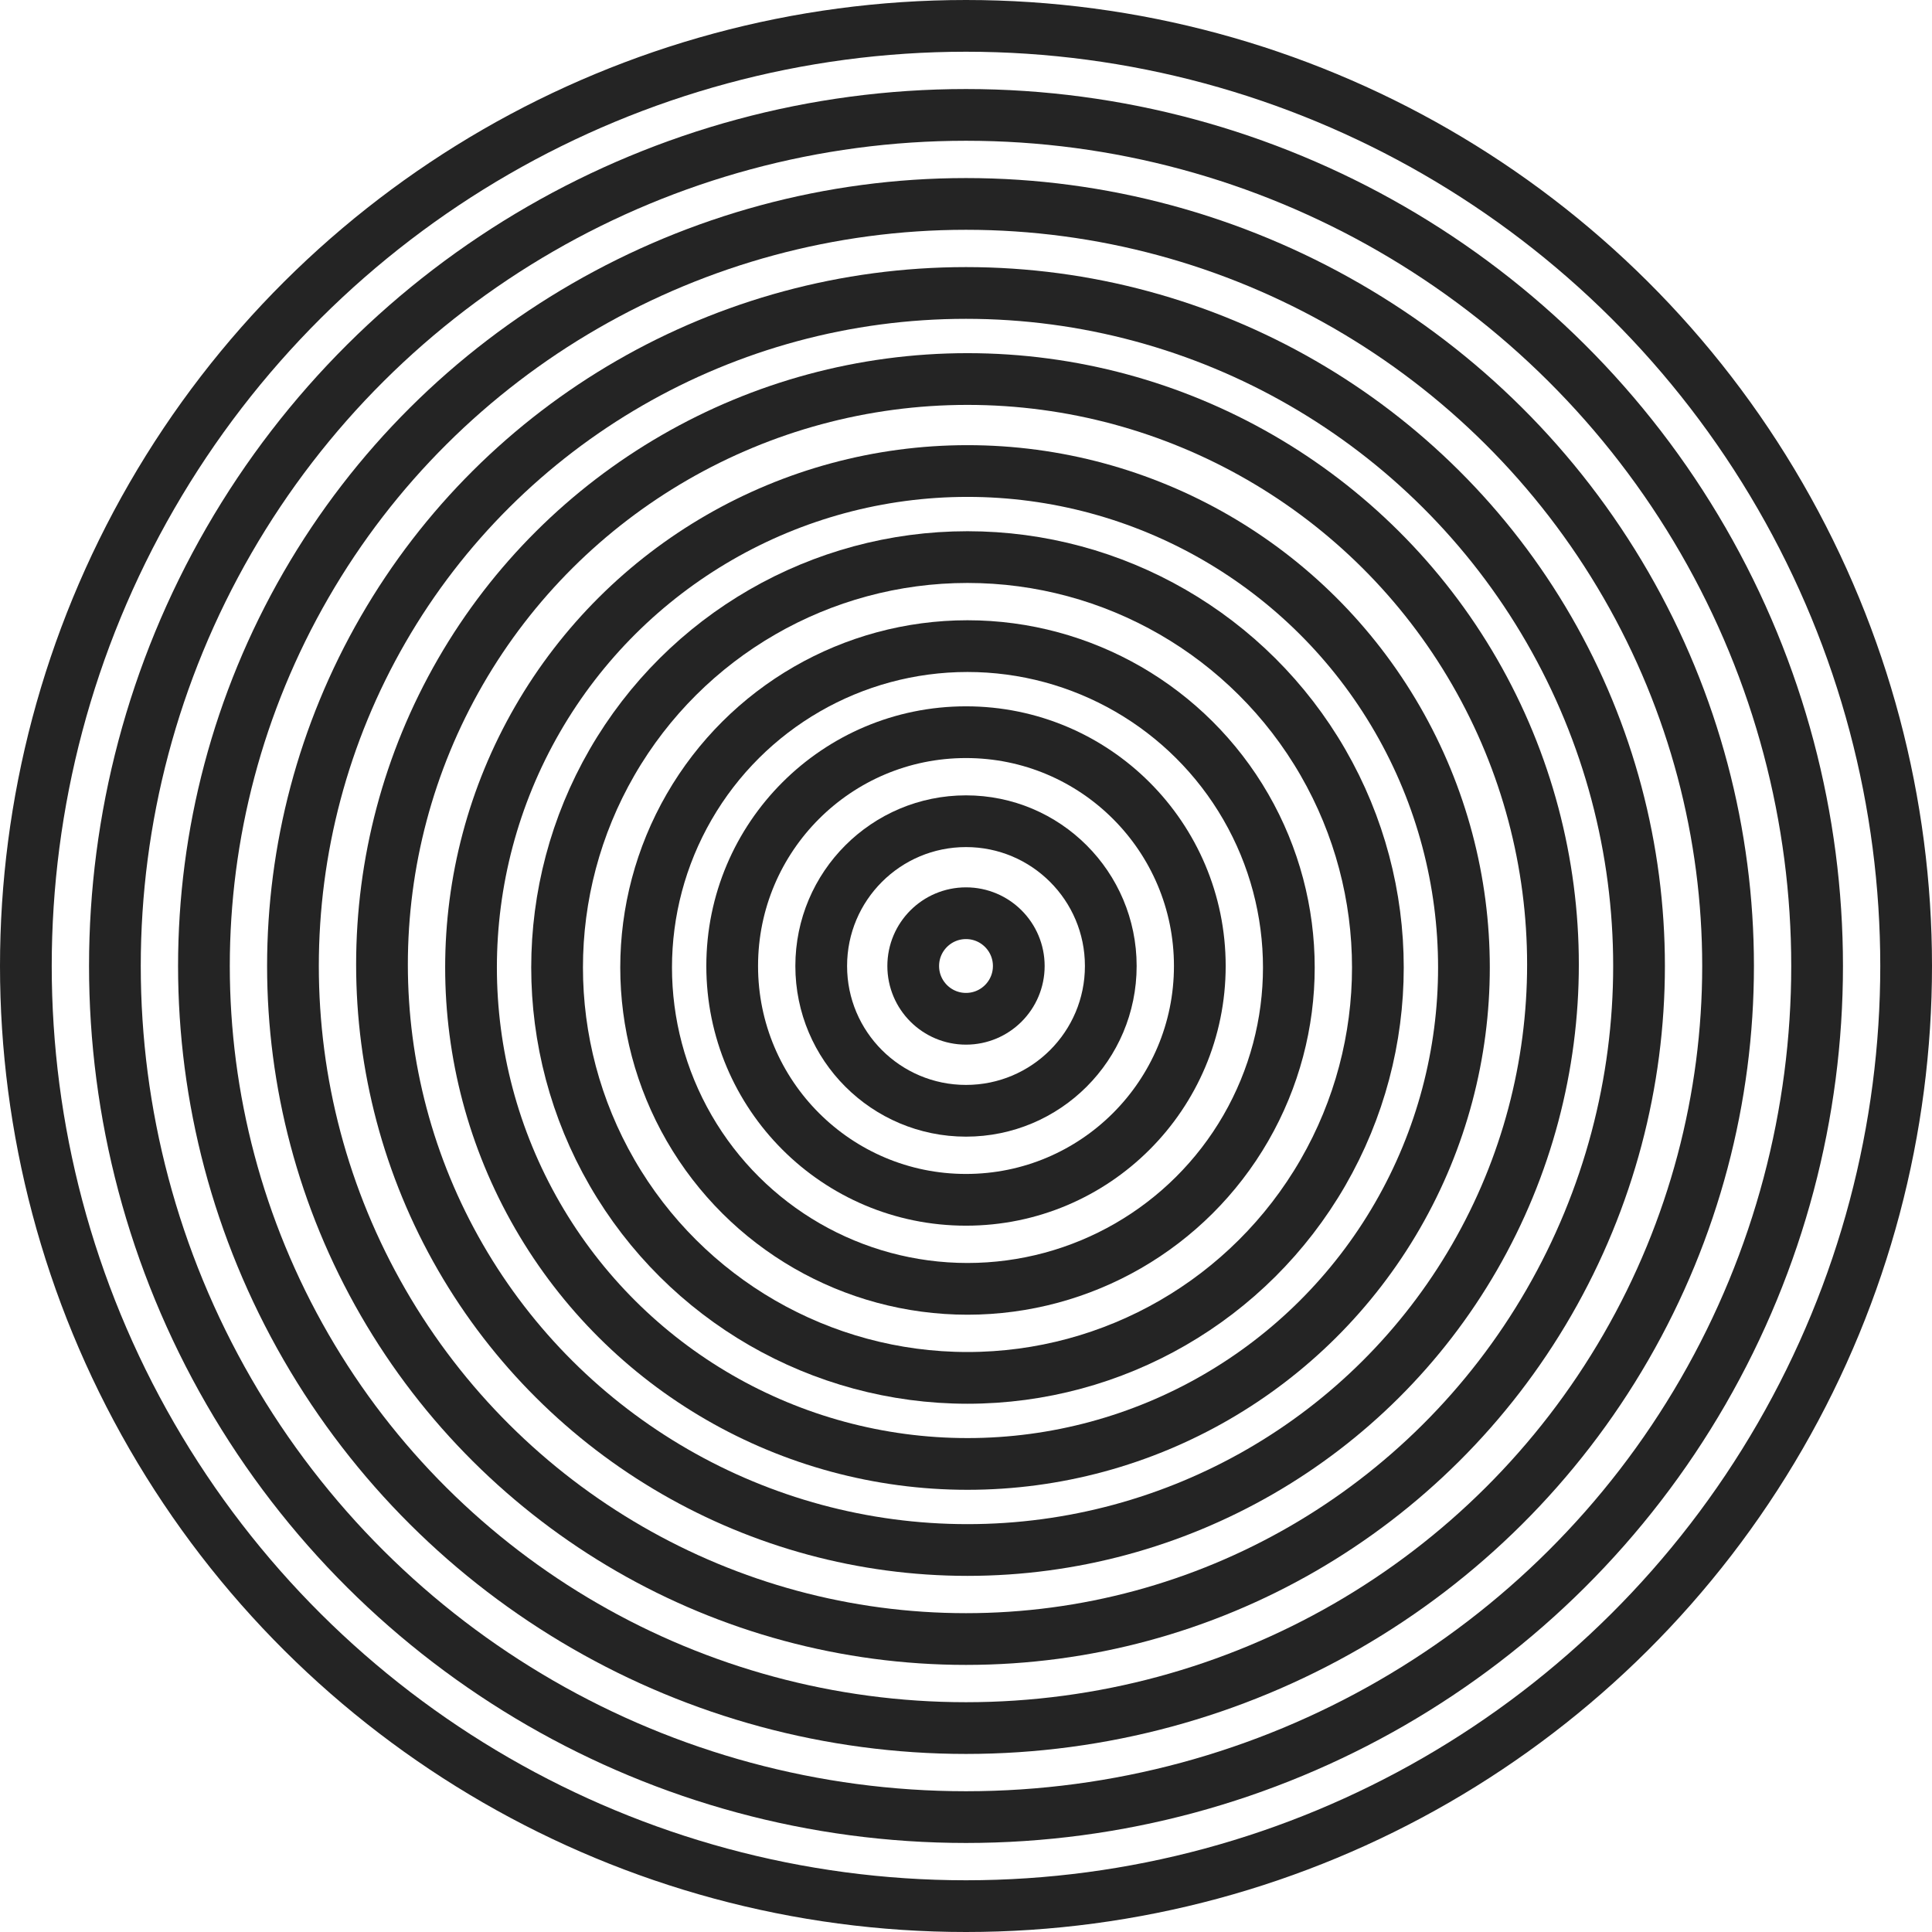 <?xml version="1.0" encoding="UTF-8"?> <svg xmlns="http://www.w3.org/2000/svg" width="1086" height="1086" viewBox="0 0 1086 1086" fill="none"> <circle cx="543" cy="543" r="29.669" transform="rotate(90 543 543)" stroke="#242424" stroke-width="29.077"></circle> <circle cx="543" cy="543" r="81.383" transform="rotate(90 543 543)" stroke="#242424" stroke-width="29.077"></circle> <circle cx="543" cy="543" r="131.429" transform="rotate(90 543 543)" stroke="#242424" stroke-width="29.077"></circle> <circle cx="543.834" cy="543.834" r="180.641" transform="rotate(90 543.834 543.834)" stroke="#242424" stroke-width="29.077"></circle> <circle cx="543.834" cy="543.834" r="230.687" transform="rotate(90 543.834 543.834)" stroke="#242424" stroke-width="29.077"></circle> <circle cx="543.834" cy="543.834" r="279.065" transform="rotate(90 543.834 543.834)" stroke="#242424" stroke-width="29.077"></circle> <circle cx="543.834" cy="542.166" r="329.111" transform="rotate(90 543.834 542.166)" stroke="#242424" stroke-width="29.077"></circle> <circle cx="543" cy="543" r="378.323" transform="rotate(90 543 543)" stroke="#242424" stroke-width="29.077"></circle> <circle cx="543" cy="543" r="428.369" transform="rotate(90 543 543)" stroke="#242424" stroke-width="29.077"></circle> <circle cx="543" cy="543" r="478.415" transform="rotate(90 543 543)" stroke="#242424" stroke-width="29.077"></circle> <circle cx="543" cy="543" r="528.461" transform="rotate(90 543 543)" stroke="#242424" stroke-width="29.077"></circle> </svg> 